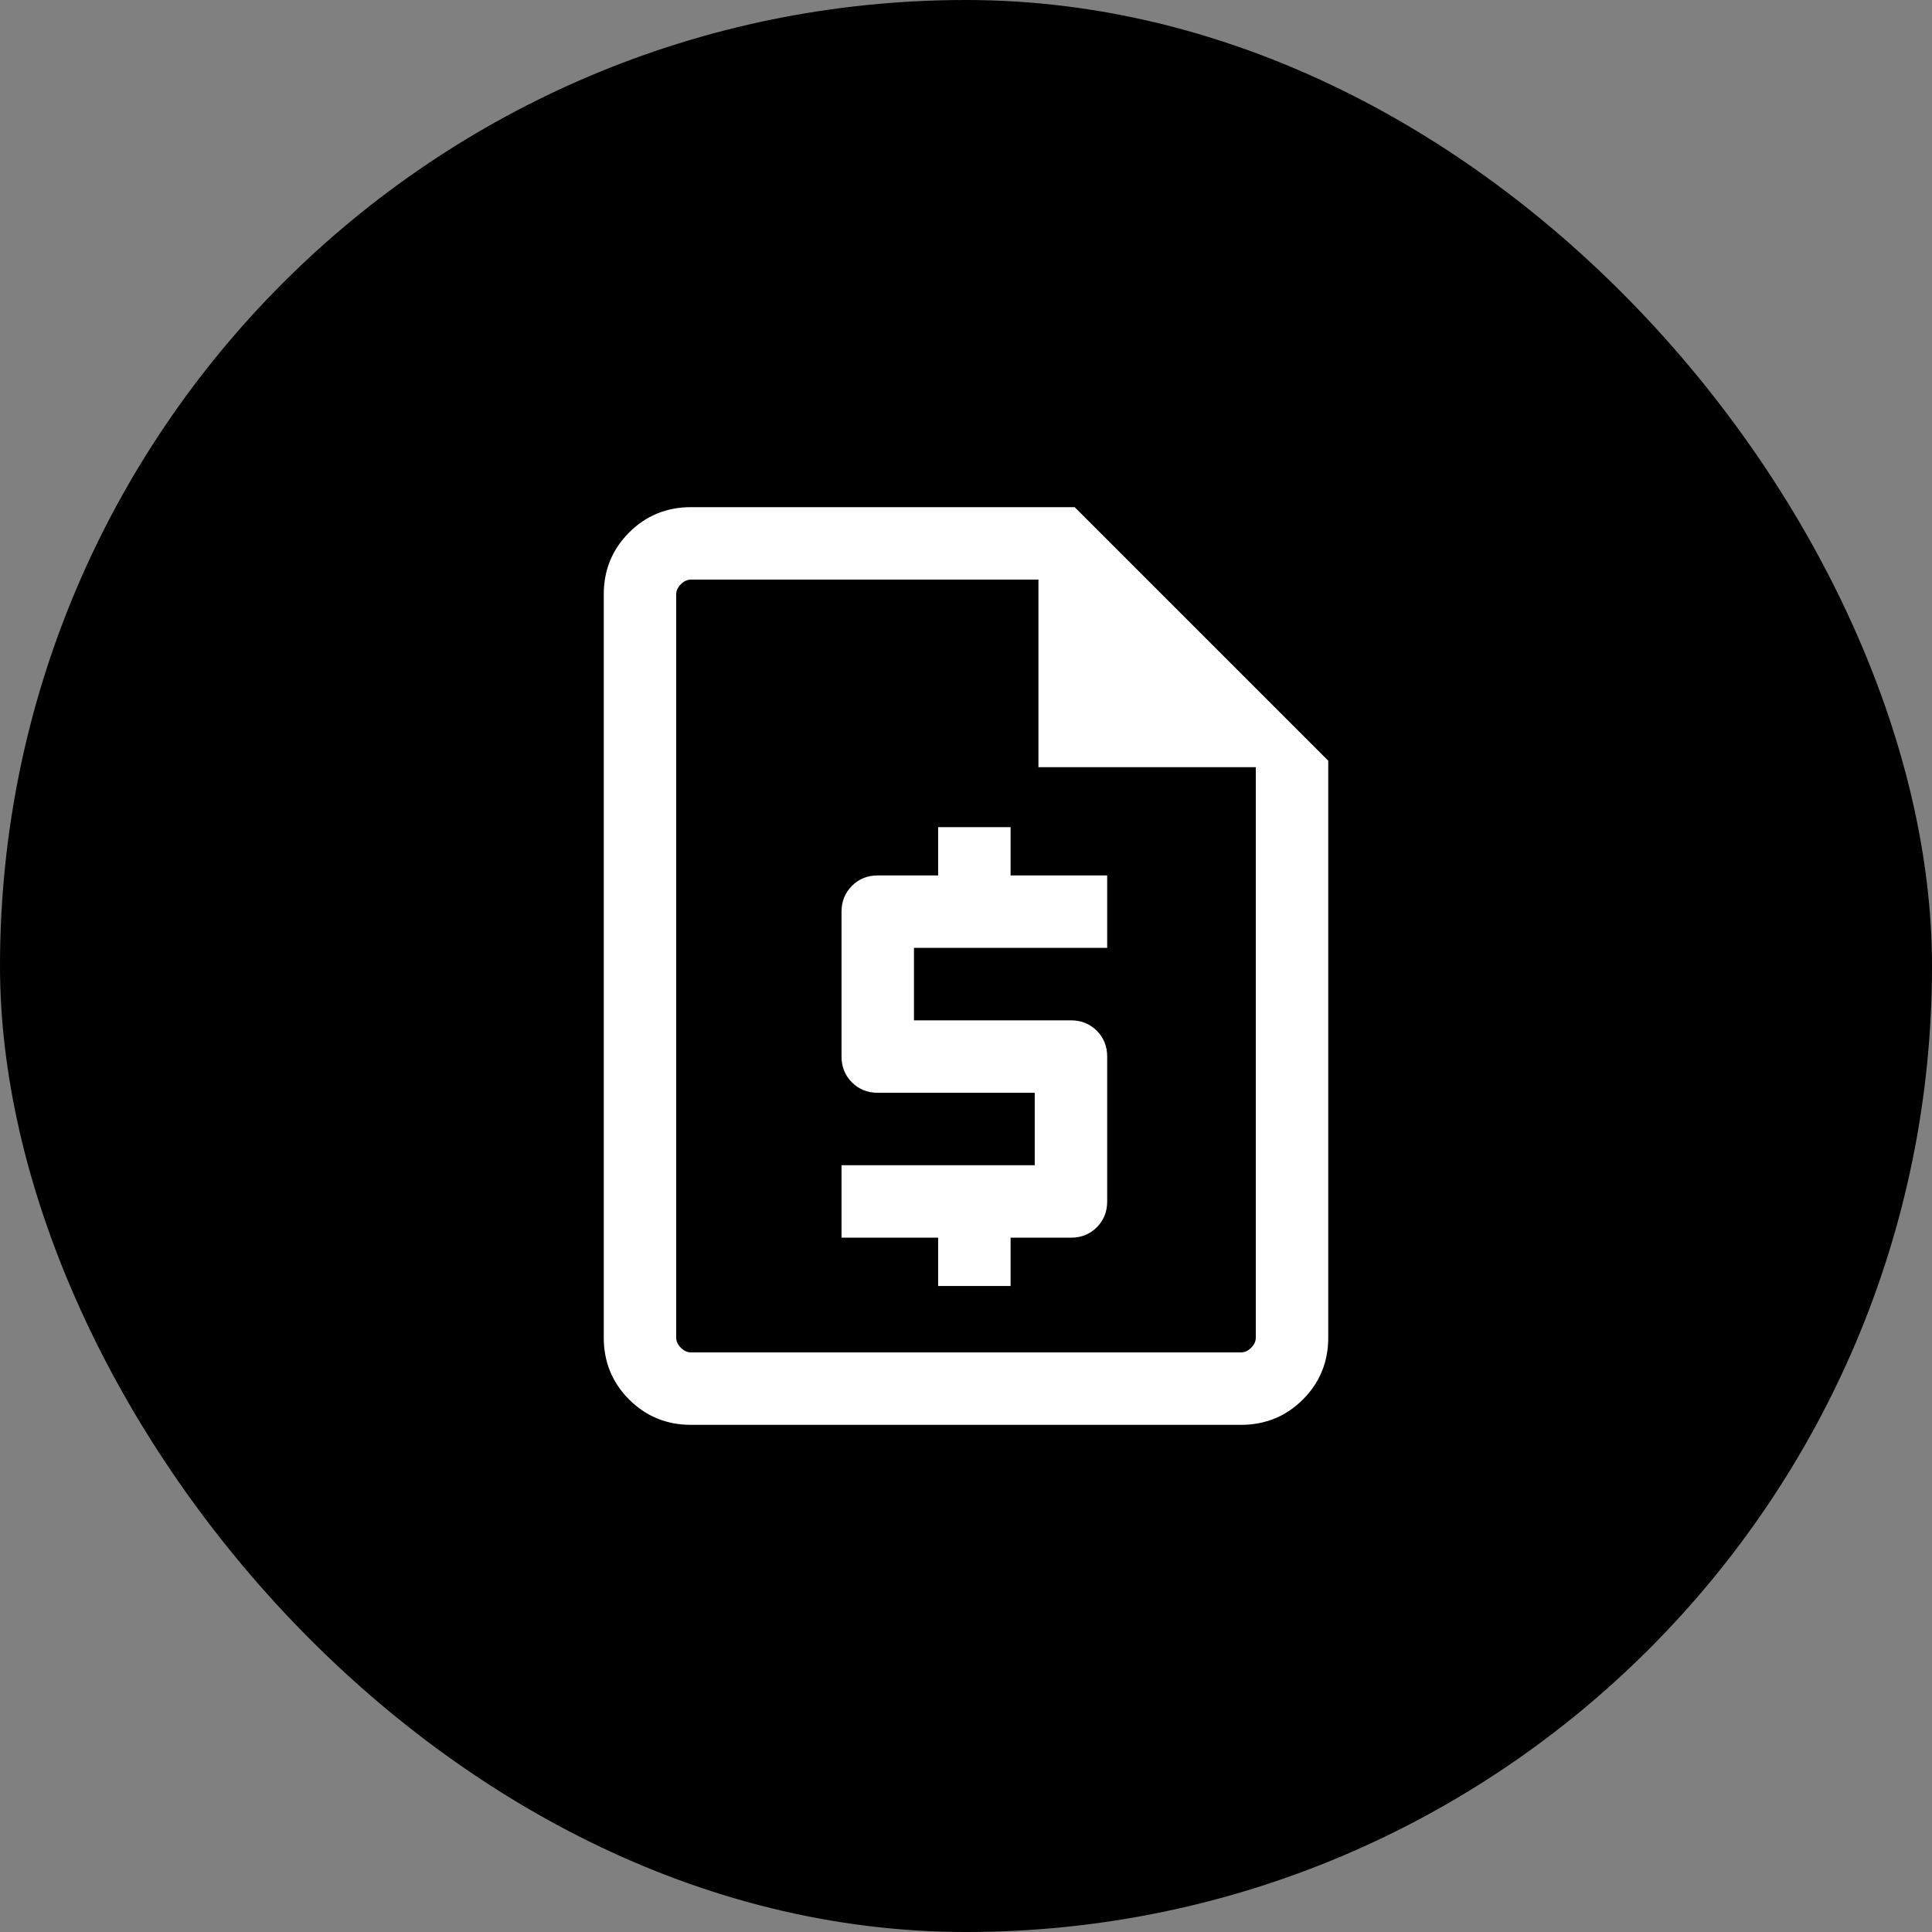 <?xml version="1.0" encoding="utf-8"?>
<svg xmlns="http://www.w3.org/2000/svg" fill="none" height="100%" overflow="visible" preserveAspectRatio="none" style="display: block;" viewBox="0 0 40 40" width="100%">
<rect x="0" y="0" width="40" height="40" fill="#808080" stroke="none"/>
<g id="Frame 15416">
<g id="attach_money">
<rect fill="black" height="40" rx="20" width="40"/>
<path d="M19.423 26.625H20.923V25.625H22.173C22.386 25.625 22.564 25.553 22.708 25.41C22.851 25.266 22.923 25.088 22.923 24.875V21.875C22.923 21.662 22.851 21.484 22.708 21.34C22.564 21.197 22.386 21.125 22.173 21.125H18.923V19.625H22.923V18.125H20.923V17.125H19.423V18.125H18.173C17.96 18.125 17.782 18.197 17.639 18.34C17.495 18.484 17.423 18.662 17.423 18.875V21.875C17.423 22.088 17.495 22.266 17.639 22.41C17.782 22.553 17.96 22.625 18.173 22.625H21.423V24.125H17.423V25.625H19.423V26.625ZM14.308 29.5C13.803 29.5 13.375 29.325 13.025 28.975C12.675 28.625 12.5 28.197 12.5 27.692V12.308C12.5 11.803 12.675 11.375 13.025 11.025C13.375 10.675 13.803 10.5 14.308 10.5H22.25L27.5 15.75V27.692C27.5 28.197 27.325 28.625 26.975 28.975C26.625 29.325 26.197 29.5 25.692 29.5H14.308ZM21.5 15.884V12H14.308C14.231 12 14.16 12.032 14.096 12.096C14.032 12.16 14 12.231 14 12.308V27.692C14 27.769 14.032 27.84 14.096 27.904C14.16 27.968 14.231 28 14.308 28H25.692C25.769 28 25.84 27.968 25.904 27.904C25.968 27.84 26 27.769 26 27.692V15.884H21.5Z" fill="white" id="request_quote"/>
</g>
</g>
</svg>